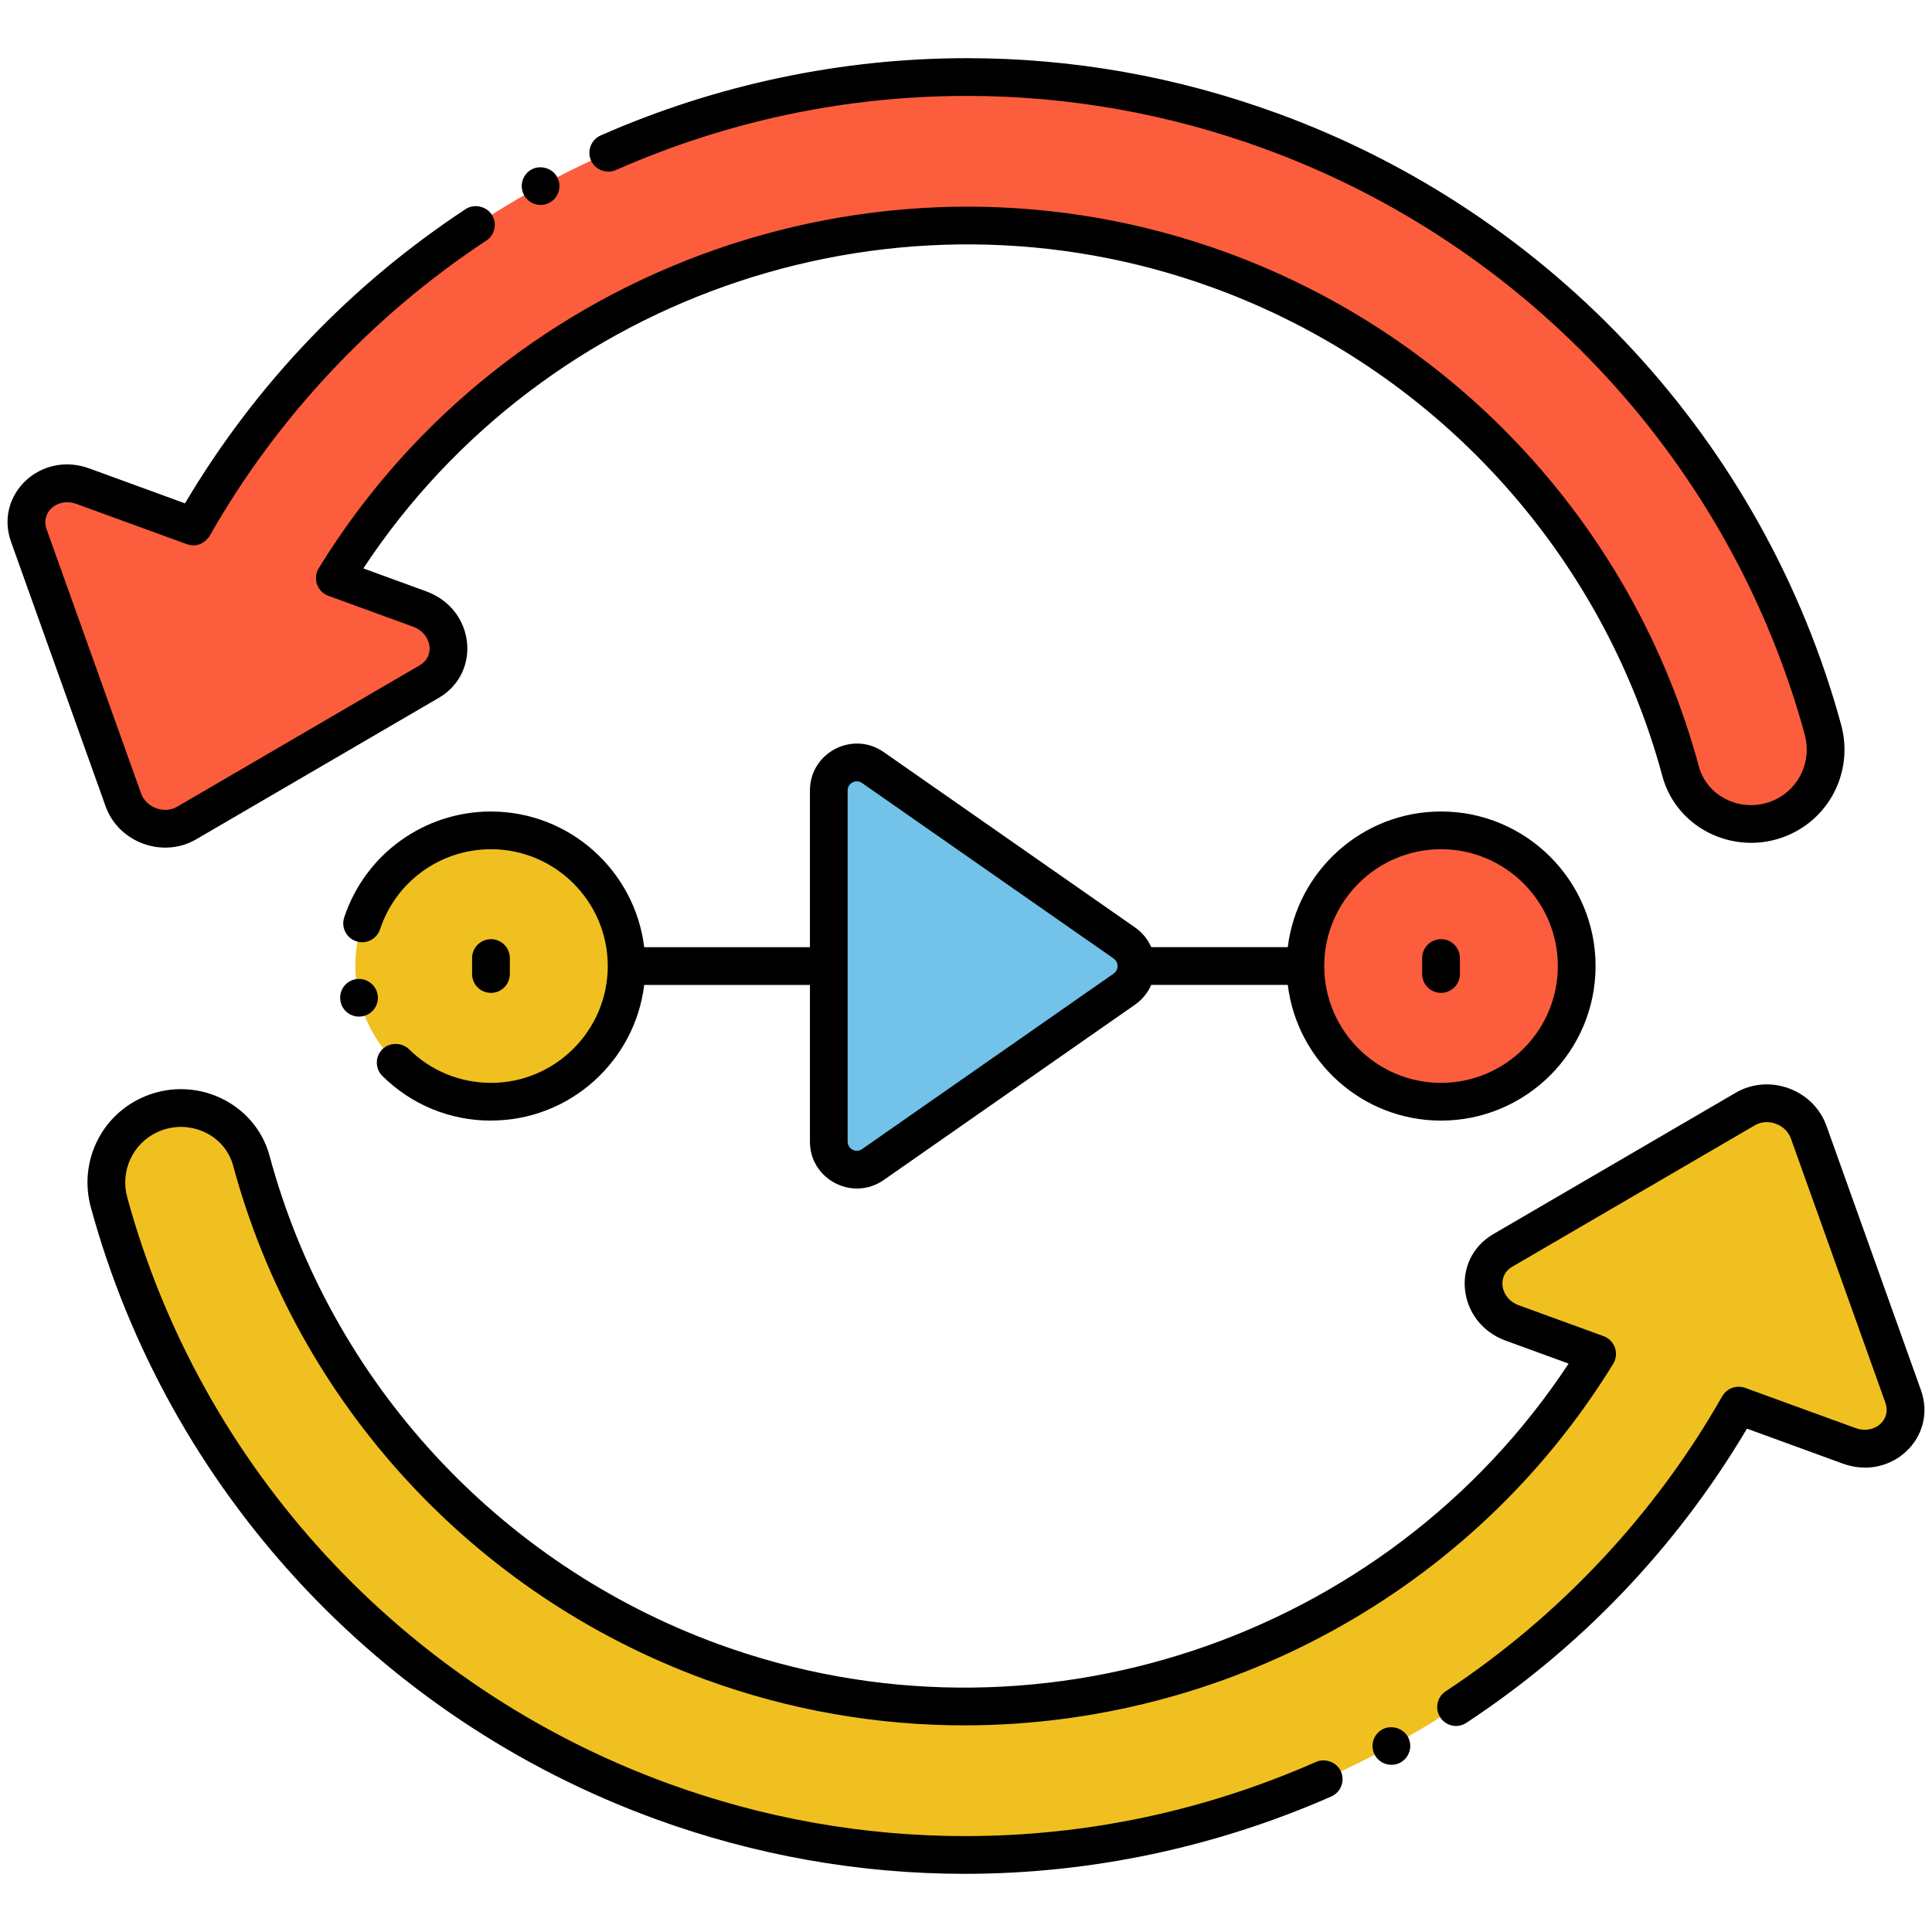 <svg width="45" height="45" viewBox="0 0 45 45" fill="none" xmlns="http://www.w3.org/2000/svg">
<path d="M11.436 25.66C13.181 25.66 14.596 24.245 14.596 22.5C14.596 20.755 13.181 19.34 11.436 19.34C9.69 19.34 8.276 20.755 8.276 22.5C8.276 24.245 9.69 25.66 11.436 25.66Z" fill="#F0C020"/>
<path d="M33.564 25.66C35.309 25.66 36.724 24.245 36.724 22.5C36.724 20.755 35.309 19.34 33.564 19.34C31.819 19.34 30.404 20.755 30.404 22.5C30.404 24.245 31.819 25.66 33.564 25.66Z" fill="#FC5D3D"/>
<path d="M26.19 23.036L20.331 27.125C19.898 27.427 19.304 27.117 19.304 26.589V18.412C19.304 17.884 19.898 17.574 20.331 17.877L26.19 21.965C26.563 22.225 26.563 22.776 26.19 23.036Z" fill="#72C2E9"/>
<path d="M0.671 12.474L2.873 18.631C3.083 19.219 3.809 19.483 4.348 19.169L9.997 15.875C10.687 15.473 10.557 14.47 9.777 14.186L7.799 13.464C12 6.623 20.583 3.435 28.412 6.291C33.851 8.275 37.724 12.704 39.145 17.963C39.418 18.976 40.57 19.472 41.522 19.029C42.289 18.672 42.683 17.81 42.46 16.994C40.716 10.612 35.988 5.381 29.595 3.049C19.977 -0.459 9.402 3.642 4.503 12.262L1.927 11.323C1.148 11.038 0.402 11.722 0.671 12.474Z" fill="#FC5D3D"/>
<path d="M2.54 28.006C4.284 34.387 9.011 39.619 15.405 41.951C25.023 45.459 35.597 41.359 40.497 32.738L43.073 33.677C43.852 33.962 44.598 33.279 44.328 32.526L42.127 26.369C41.917 25.781 41.191 25.517 40.651 25.831L35.002 29.125C34.312 29.527 34.443 30.529 35.222 30.814L37.2 31.535C32.999 38.377 24.417 41.565 16.587 38.709C11.148 36.725 7.275 32.296 5.855 27.037C5.581 26.024 4.429 25.528 3.477 25.971C2.71 26.328 2.317 27.19 2.54 28.006Z" fill="#F0C020"/>
<path d="M8.26 22.813C8.032 22.865 7.878 23.095 7.935 23.342C7.982 23.54 8.158 23.679 8.362 23.679C8.648 23.679 8.857 23.411 8.789 23.138C8.735 22.906 8.494 22.756 8.26 22.813Z" fill="black"/>
<path d="M20.583 27.485L26.442 23.397C26.608 23.281 26.735 23.121 26.815 22.94H29.995C30.212 24.718 31.729 26.101 33.565 26.101C35.549 26.101 37.164 24.486 37.164 22.501C37.164 20.516 35.549 18.901 33.565 18.901C31.729 18.901 30.212 20.284 29.995 22.061H26.815C26.735 21.881 26.608 21.721 26.442 21.605L20.583 17.517C19.859 17.012 18.865 17.53 18.865 18.413V22.062H15.005C14.788 20.288 13.278 18.908 11.447 18.902C11.444 18.902 11.44 18.901 11.436 18.901C9.879 18.903 8.506 19.894 8.017 21.369C7.941 21.599 8.067 21.849 8.297 21.924C8.542 22.003 8.778 21.866 8.851 21.647C8.852 21.647 8.852 21.647 8.852 21.645C9.221 20.532 10.256 19.782 11.432 19.78C11.433 19.78 11.434 19.78 11.436 19.78C12.934 19.78 14.154 20.999 14.156 22.497C14.156 22.499 14.156 22.5 14.156 22.501C14.156 22.502 14.156 22.504 14.156 22.505C14.154 24.003 12.934 25.222 11.436 25.222C11.435 25.222 11.434 25.222 11.434 25.222C10.714 25.221 10.036 24.942 9.526 24.438C9.359 24.273 9.069 24.274 8.903 24.442C8.732 24.616 8.736 24.895 8.909 25.064C9.585 25.732 10.482 26.101 11.434 26.101H11.436C11.439 26.101 11.441 26.1 11.444 26.1C13.276 26.096 14.788 24.716 15.005 22.941H18.865V26.589C18.864 27.475 19.862 27.988 20.583 27.485ZM33.564 19.78C35.065 19.78 36.285 21.001 36.285 22.501C36.285 24.001 35.065 25.222 33.564 25.222C32.066 25.222 30.846 24.003 30.844 22.505C30.844 22.504 30.844 22.503 30.844 22.501C30.844 22.5 30.844 22.499 30.844 22.497C30.846 20.999 32.066 19.78 33.564 19.78ZM20.079 18.238L25.939 22.326C26.06 22.411 26.061 22.591 25.939 22.677L20.079 26.765C19.937 26.864 19.743 26.762 19.743 26.589C19.743 21.588 19.743 23.444 19.743 18.413C19.743 18.242 19.936 18.137 20.079 18.238Z" fill="black"/>
<path d="M11.875 22.687V22.314C11.875 22.072 11.678 21.875 11.436 21.875C11.193 21.875 10.996 22.072 10.996 22.314V22.687C10.996 22.93 11.193 23.126 11.436 23.126C11.678 23.126 11.875 22.93 11.875 22.687Z" fill="black"/>
<path d="M33.564 23.126C33.807 23.126 34.004 22.93 34.004 22.687V22.314C34.004 22.072 33.807 21.875 33.564 21.875C33.322 21.875 33.125 22.072 33.125 22.314V22.687C33.125 22.93 33.322 23.126 33.564 23.126Z" fill="black"/>
<path d="M2.459 18.779C2.762 19.626 3.793 20.002 4.57 19.549L10.219 16.255C11.222 15.67 11.066 14.189 9.928 13.774L8.463 13.239C12.719 6.786 20.954 4.038 28.262 6.704C33.393 8.575 37.302 12.827 38.72 18.078C39.062 19.345 40.498 19.989 41.708 19.427C42.67 18.98 43.165 17.907 42.883 16.878C41.088 10.306 36.176 4.982 29.745 2.636C29.743 2.636 29.741 2.635 29.739 2.635C27.412 1.785 24.985 1.355 22.528 1.355H22.524C19.597 1.355 16.685 1.969 13.99 3.155C13.883 3.203 13.8 3.289 13.758 3.4C13.716 3.509 13.718 3.628 13.765 3.736C13.836 3.896 13.994 3.997 14.168 3.997C14.229 3.997 14.289 3.985 14.345 3.961C16.949 2.814 19.7 2.234 22.524 2.234C24.881 2.234 27.208 2.647 29.438 3.459C29.44 3.46 29.442 3.461 29.444 3.462C35.608 5.71 40.315 10.812 42.036 17.11C42.204 17.725 41.91 18.364 41.337 18.631C40.632 18.959 39.772 18.6 39.569 17.849C38.077 12.322 33.962 7.847 28.563 5.878C20.695 3.008 11.805 6.102 7.424 13.235C7.279 13.472 7.388 13.783 7.648 13.877L9.627 14.599C10.049 14.753 10.149 15.279 9.776 15.496L4.127 18.79C3.823 18.966 3.404 18.81 3.287 18.483L1.085 12.326C0.941 11.922 1.351 11.581 1.776 11.736L4.353 12.675C4.698 12.802 4.903 12.464 4.885 12.479C6.446 9.731 8.673 7.355 11.327 5.604C11.426 5.541 11.493 5.443 11.515 5.327C11.54 5.212 11.517 5.095 11.452 4.996C11.324 4.801 11.039 4.741 10.844 4.871C10.842 4.871 10.842 4.871 10.842 4.873C8.22 6.6 5.975 8.913 4.309 11.724L2.078 10.91C0.946 10.497 -0.136 11.522 0.258 12.622L2.459 18.779Z" fill="black"/>
<path d="M42.541 26.221C42.238 25.375 41.208 24.998 40.43 25.451L34.782 28.745C33.778 29.33 33.934 30.811 35.072 31.227L36.536 31.761C32.28 38.214 24.046 40.962 16.738 38.297C11.607 36.425 7.697 32.173 6.279 26.923C5.938 25.657 4.501 25.01 3.292 25.573C2.329 26.021 1.835 27.093 2.116 28.122C3.912 34.694 8.824 40.018 15.255 42.364C15.255 42.364 15.255 42.364 15.255 42.364L15.256 42.365C17.585 43.214 20.013 43.645 22.472 43.645H22.475C25.394 43.645 28.315 43.029 31.01 41.843C31.238 41.741 31.329 41.477 31.234 41.263C31.14 41.048 30.871 40.943 30.654 41.038C28.051 42.184 25.3 42.766 22.475 42.766C20.118 42.766 17.792 42.353 15.561 41.541C15.559 41.54 15.557 41.539 15.555 41.538C9.392 39.29 4.685 34.188 2.964 27.89C2.796 27.276 3.09 26.636 3.663 26.37C4.364 26.043 5.227 26.397 5.431 27.152C6.924 32.678 11.038 37.153 16.437 39.122C18.41 39.842 20.447 40.187 22.461 40.187C28.479 40.186 34.293 37.109 37.575 31.765C37.719 31.529 37.612 31.218 37.351 31.122L35.373 30.401C34.948 30.246 34.854 29.72 35.224 29.504L40.873 26.211C41.175 26.034 41.596 26.189 41.713 26.517L43.915 32.674C44.06 33.081 43.645 33.418 43.223 33.264C42.697 33.073 40.723 32.352 40.636 32.322C40.422 32.255 40.216 32.348 40.117 32.517C40.117 32.519 40.115 32.52 40.114 32.521C38.552 35.269 36.325 37.645 33.672 39.394C33.47 39.528 33.414 39.8 33.547 40.002C33.673 40.196 33.941 40.269 34.156 40.127C36.76 38.412 39.011 36.106 40.69 33.276L42.922 34.09C44.057 34.504 45.135 33.477 44.742 32.378L42.541 26.221Z" fill="black"/>
<path d="M12.38 3.948C12.168 4.064 12.09 4.331 12.206 4.544C12.282 4.685 12.431 4.773 12.591 4.773C12.665 4.773 12.737 4.755 12.802 4.72C12.802 4.72 12.802 4.72 12.804 4.718C13.015 4.602 13.092 4.335 12.978 4.124C12.865 3.916 12.588 3.834 12.38 3.948Z" fill="black"/>
<path d="M32.618 41.053C32.831 40.937 32.91 40.669 32.794 40.457C32.683 40.251 32.405 40.169 32.198 40.281C31.985 40.397 31.906 40.664 32.022 40.877C32.144 41.099 32.42 41.163 32.618 41.053Z" fill="black"/>
</svg>
